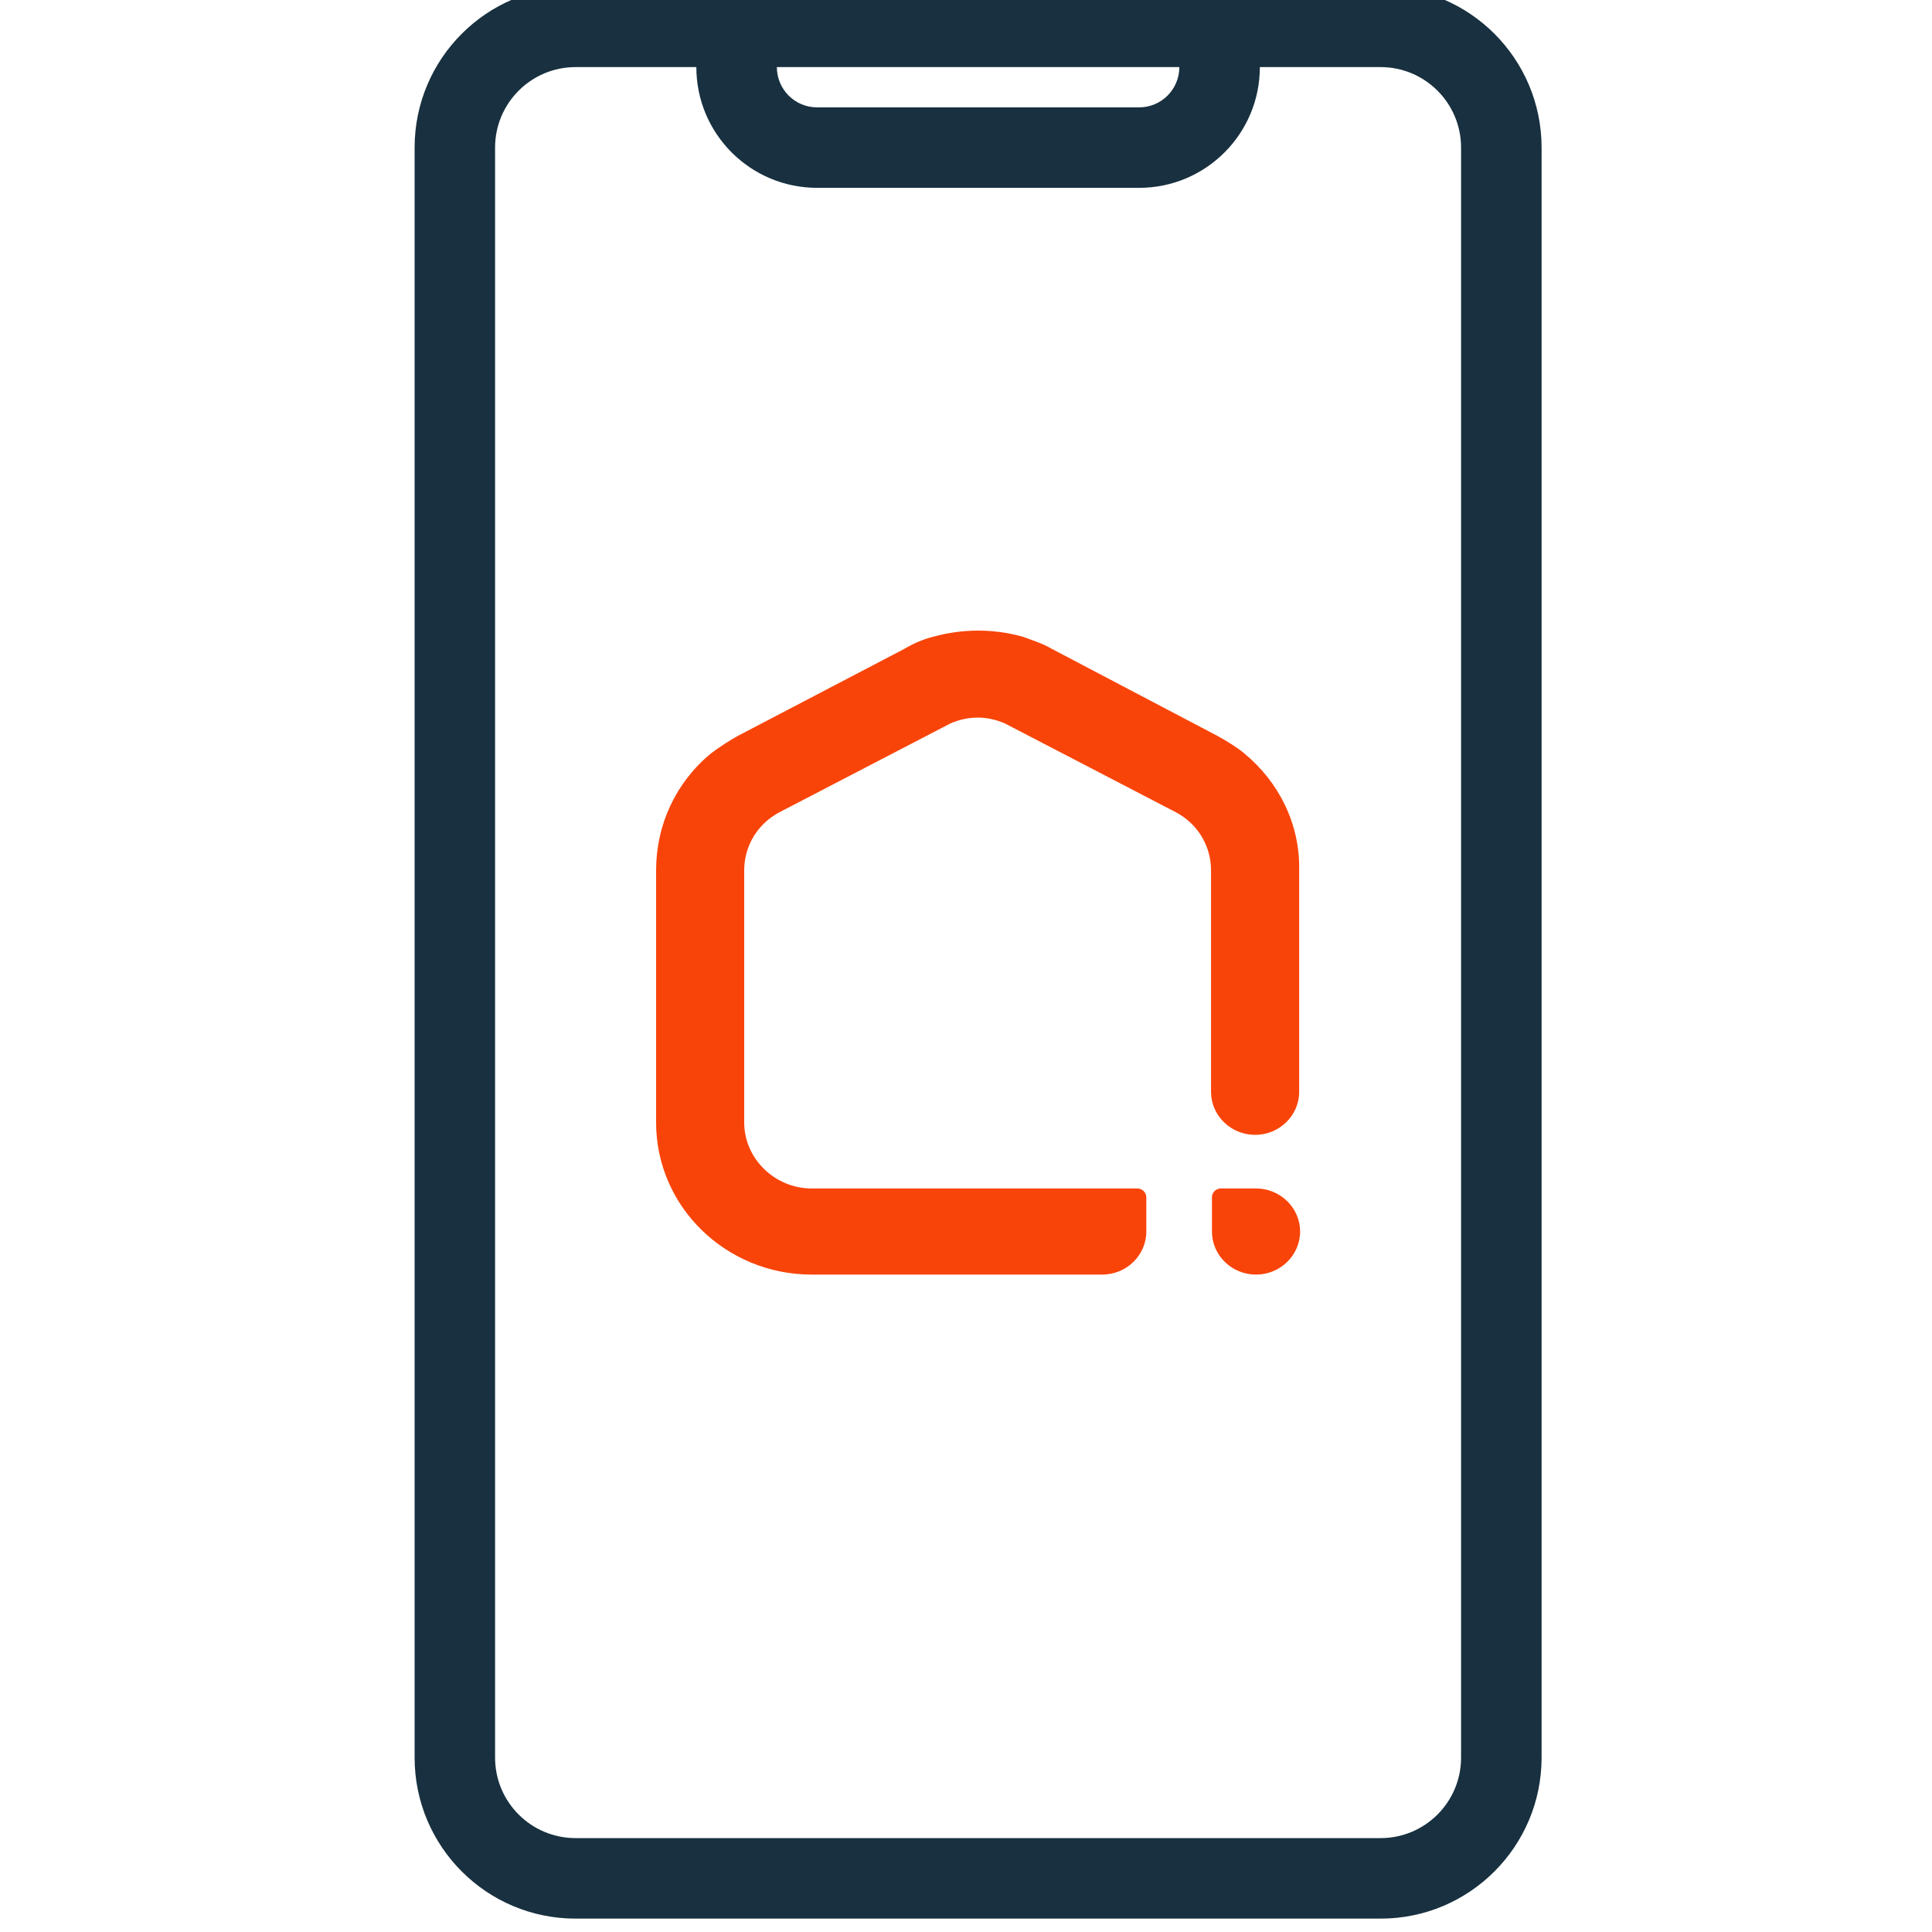 <svg width="40" height="40" viewBox="0 0 40 40" fill="none" xmlns="http://www.w3.org/2000/svg">
<g clip-path="url(#clip0_3047_82952)">
<path d="M26.004 24.606H25.278C25.166 24.606 25.092 24.697 25.092 24.788V25.498C25.092 25.989 25.502 26.389 26.004 26.389C26.507 26.389 26.917 25.989 26.917 25.498C26.917 25.006 26.507 24.606 26.004 24.606Z" fill="#F94409"/>
<path d="M25.762 15.599C25.613 15.472 25.371 15.326 25.204 15.235L21.777 13.434C21.591 13.324 21.367 13.252 21.163 13.179C20.567 13.015 19.934 13.015 19.338 13.179C19.114 13.233 18.909 13.324 18.723 13.434L15.278 15.235C15.111 15.326 14.887 15.472 14.719 15.599C13.993 16.199 13.584 17.073 13.584 18.019V23.241C13.584 24.988 15.036 26.389 16.805 26.389H22.82C23.323 26.389 23.733 25.989 23.733 25.498V24.788C23.733 24.679 23.639 24.606 23.546 24.606H16.805C16.042 24.606 15.408 23.988 15.408 23.241V18.019C15.408 17.51 15.688 17.055 16.135 16.818L19.673 14.98C20.045 14.816 20.436 14.816 20.809 14.98L24.347 16.818C24.794 17.055 25.073 17.51 25.073 18.019V22.605C25.073 23.096 25.483 23.496 25.986 23.496C26.488 23.496 26.898 23.096 26.898 22.605V18.019C26.917 17.073 26.488 16.199 25.762 15.599Z" fill="#F94409"/>
<path fill-rule="evenodd" clip-rule="evenodd" d="M28.584 -0.277C30.424 -0.277 31.917 1.215 31.917 3.056V36.389C31.917 38.23 30.424 39.723 28.584 39.723H11.917C10.076 39.723 8.584 38.23 8.584 36.389V3.056C8.584 1.215 10.076 -0.277 11.917 -0.277H28.584ZM26.084 1.389H28.584C29.504 1.389 30.25 2.136 30.25 3.056V36.389C30.25 37.31 29.504 38.056 28.584 38.056H11.917C10.996 38.056 10.25 37.31 10.25 36.389V3.056C10.25 2.136 10.996 1.389 11.917 1.389H14.417C14.417 2.77 15.536 3.889 16.917 3.889H23.584C24.964 3.889 26.084 2.77 26.084 1.389ZM16.084 1.389C16.084 1.85 16.457 2.223 16.917 2.223H23.584C24.044 2.223 24.417 1.85 24.417 1.389H16.084Z" fill="#18303F"/>
</g>
<defs>
<clipPath id="clip0_3047_82952">
<rect width="40" height="40" fill="white"/>
</clipPath>
</defs>
</svg>
